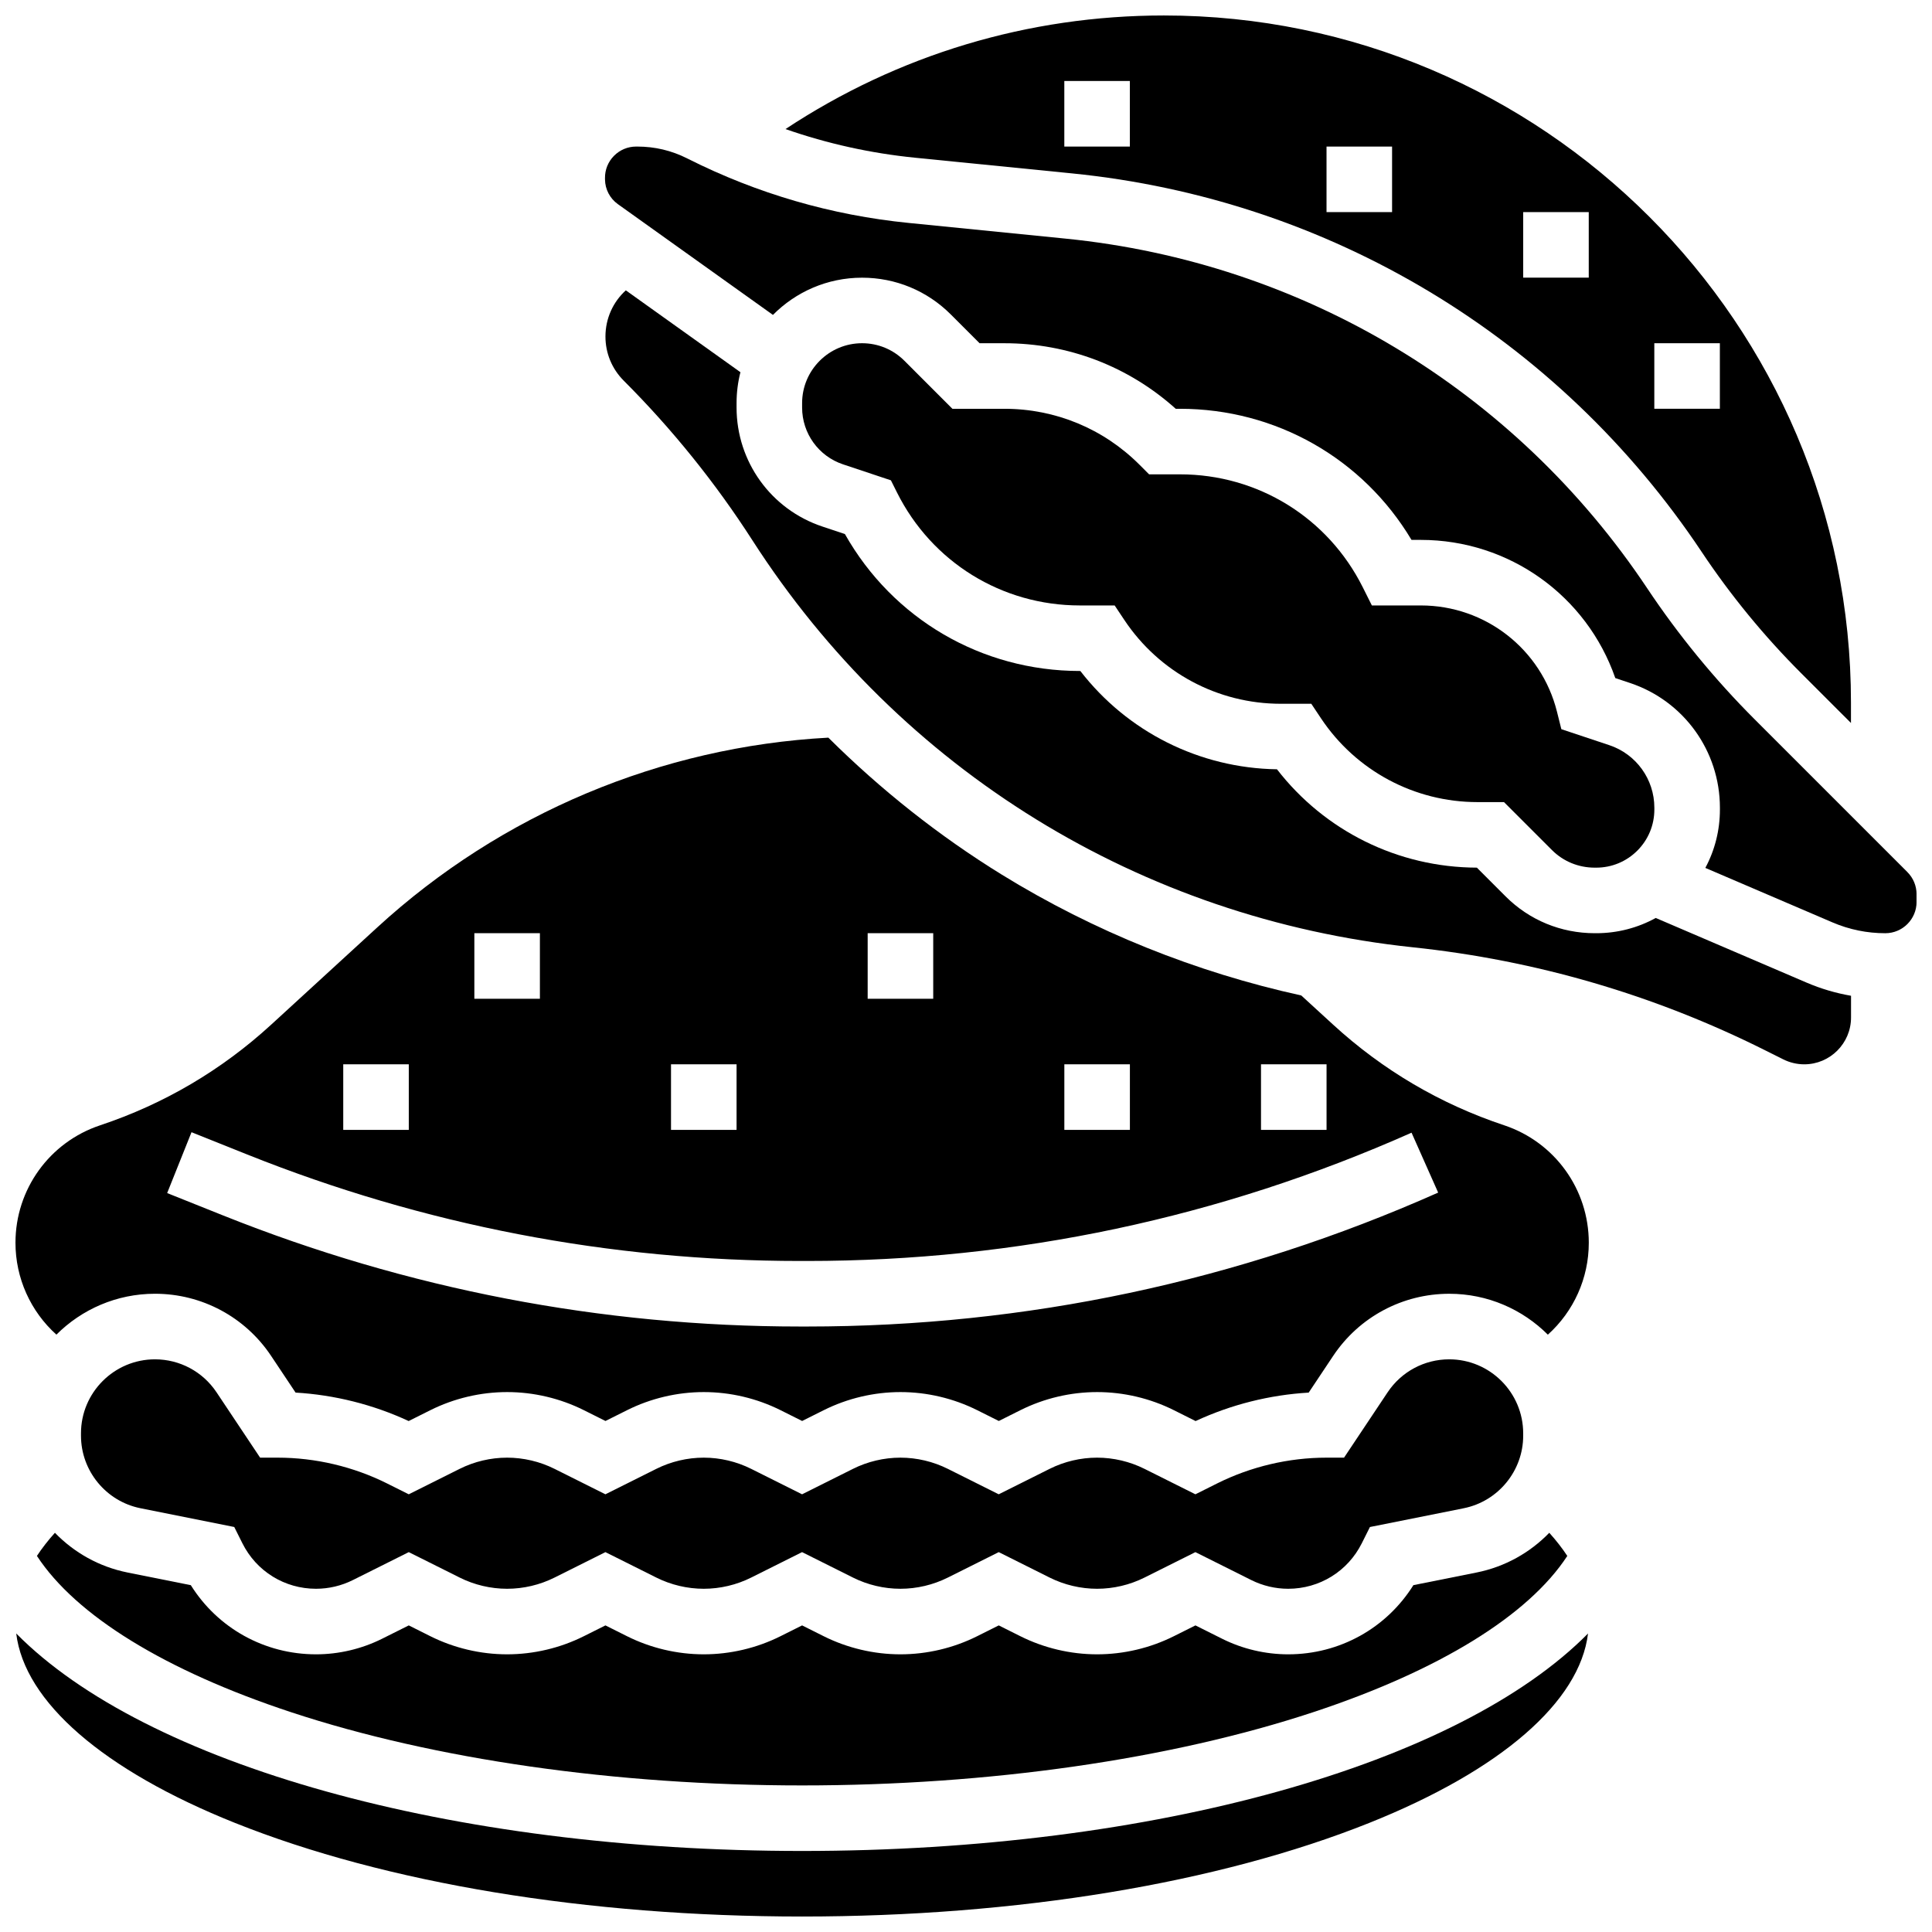 <?xml version="1.0" encoding="UTF-8"?>
<!-- Uploaded to: SVG Find, www.svgrepo.com, Generator: SVG Find Mixer Tools -->
<svg width="800px" height="800px" version="1.1" viewBox="144 144 512 512" xmlns="http://www.w3.org/2000/svg">
 <defs>
  <clipPath id="d">
   <path d="m148.09 576h416.91v75.902h-416.91z"/>
  </clipPath>
  <clipPath id="c">
   <path d="m352 148.09h283v187.91h-283z"/>
  </clipPath>
  <clipPath id="b">
   <path d="m304 182h347.9v210h-347.9z"/>
  </clipPath>
  <clipPath id="a">
   <path d="m148.09 339h417.91v182h-417.91z"/>
  </clipPath>
 </defs>
 <g clip-path="url(#d)">
  <path d="m148.3 576.89c2.195 18.09 23.027 36.223 57.941 50.188 40.012 16.008 93.402 24.82 150.33 24.82 56.926 0 110.32-8.816 150.33-24.82 34.91-13.965 55.746-32.094 57.941-50.184-34.195 34.641-114.84 57.633-208.27 57.633-93.391 0-174.07-22.996-208.27-57.637z"/>
 </g>
 <path d="m206.08 548.67 2.152 4.305c3.719 7.445 11.199 12.066 19.52 12.066 3.371 0 6.746-0.797 9.758-2.305l14.82-7.406 13.488 6.742c3.879 1.941 8.227 2.969 12.57 2.969s8.688-1.027 12.57-2.969l13.488-6.742 13.488 6.742c3.883 1.941 8.227 2.969 12.57 2.969s8.688-1.027 12.57-2.969l13.488-6.742 13.488 6.742c3.883 1.941 8.23 2.969 12.57 2.969 4.344 0 8.688-1.027 12.57-2.969l13.488-6.742 13.488 6.742c3.883 1.941 8.23 2.969 12.57 2.969 4.344 0 8.688-1.027 12.57-2.969l13.492-6.742 14.816 7.406c3.016 1.508 6.391 2.305 9.762 2.305 8.32 0 15.801-4.625 19.52-12.062l2.152-4.305 24.855-4.973c9.133-1.828 15.762-9.914 15.762-19.223v-0.633c-0.004-10.812-8.801-19.609-19.609-19.609-6.57 0-12.668 3.266-16.312 8.73l-11.555 17.328h-4.648c-10.023 0-20.059 2.371-29.027 6.852l-5.715 2.859-13.488-6.742c-3.883-1.941-8.23-2.969-12.574-2.969s-8.688 1.027-12.57 2.969l-13.488 6.742-13.488-6.742c-3.883-1.941-8.227-2.969-12.57-2.969s-8.688 1.027-12.57 2.969l-13.488 6.742-13.488-6.742c-3.883-1.941-8.227-2.969-12.57-2.969s-8.688 1.027-12.57 2.969l-13.488 6.742-13.488-6.742c-3.883-1.941-8.23-2.969-12.57-2.969-4.344 0-8.688 1.027-12.57 2.969l-13.488 6.742-5.719-2.859c-8.969-4.481-19.004-6.852-29.027-6.852h-4.648l-11.555-17.328c-3.644-5.465-9.742-8.73-16.312-8.73-10.809 0-19.605 8.797-19.605 19.605v0.633c0 9.312 6.629 17.398 15.762 19.223z"/>
 <path d="m153.79 556.34c10.332 15.809 33.988 30.398 67.371 41.418 37.895 12.512 85.984 19.398 135.41 19.398 49.484 0 97.617-6.902 135.53-19.438 33.328-11.02 56.934-25.594 67.25-41.379-1.352-2.055-2.945-4.098-4.773-6.133-5.078 5.242-11.719 9.016-19.262 10.523l-16.75 3.352c-7.133 11.395-19.527 18.332-33.184 18.332-6.055 0-12.117-1.43-17.531-4.141l-7.043-3.523-5.719 2.859c-6.281 3.144-13.316 4.805-20.344 4.805-7.023 0-14.059-1.66-20.34-4.801l-5.719-2.863-5.719 2.859c-6.281 3.144-13.312 4.805-20.34 4.805-7.023 0-14.059-1.66-20.34-4.801l-5.719-2.863-5.719 2.859c-6.281 3.144-13.316 4.805-20.34 4.805-7.023 0-14.059-1.66-20.34-4.801l-5.719-2.863-5.719 2.859c-6.281 3.144-13.316 4.805-20.34 4.805s-14.059-1.66-20.34-4.801l-5.719-2.863-7.047 3.523c-5.414 2.707-11.477 4.141-17.531 4.141-13.656 0-26.051-6.934-33.184-18.328l-16.75-3.352c-7.547-1.508-14.184-5.285-19.262-10.527-1.828 2.035-3.426 4.082-4.773 6.133z"/>
 <g clip-path="url(#c)">
  <path d="m428.09 189.95c68.098 6.809 128.92 43.375 166.88 100.32 7.672 11.508 16.52 22.297 26.293 32.07l13.262 13.258v-5.418c0-100.4-81.684-182.08-182.08-182.08-35.926 0-70.449 10.391-100.28 30.105 11.098 3.871 22.586 6.414 34.359 7.594zm154.32 45.008h17.371v17.371h-17.371zm-34.746-34.746h17.371v17.371h-17.371zm-52.121-17.371h17.371v17.371h-17.371zm-69.488-17.375h17.371v17.371h-17.371z"/>
 </g>
 <path d="m380.1 271.29 1.609 3.219c9.238 18.469 27.801 29.941 48.453 29.941h9.234l2.578 3.867c9.262 13.895 24.762 22.191 41.461 22.191h8.074l2.578 3.867c9.266 13.895 24.77 22.191 41.469 22.191h7.023l12.719 12.719c3 3 7.023 4.652 11.328 4.652h0.387c4.117 0 7.984-1.605 10.898-4.512 2.91-2.91 4.512-6.781 4.512-10.895v-0.488c-0.004-7.527-4.805-14.188-11.949-16.57l-12.699-4.234-1.156-4.625c-4.144-16.582-18.98-28.164-36.074-28.164h-12.984l-2.402-4.801c-9.238-18.473-27.805-29.945-48.453-29.945h-8.184l-2.543-2.547c-9.562-9.559-22.277-14.824-35.801-14.824h-13.777l-12.719-12.723c-3-3-6.988-4.652-11.23-4.652-8.758 0-15.883 7.125-15.883 15.883v1.156c0 6.848 4.363 12.902 10.859 15.066z"/>
 <g clip-path="url(#b)">
  <path d="m649.48 375.11-40.492-40.492c-10.582-10.582-20.16-22.266-28.465-34.719-35.066-52.598-91.254-86.375-154.16-92.664l-41.566-4.156c-20.445-2.043-40.113-7.758-58.465-16.988l-0.273-0.137c-4.121-2.07-8.535-3.113-13.16-3.113h-0.312c-2.227 0-4.316 0.875-5.879 2.461-1.566 1.586-2.41 3.688-2.379 5.914l0.004 0.383c0.035 2.57 1.305 5 3.398 6.492l41.109 29.363c6.031-6.086 14.387-9.863 23.613-9.863 8.883 0 17.234 3.461 23.516 9.738l7.633 7.633h6.578c16.926 0 32.91 6.141 45.402 17.371h1.125c25.434 0 48.477 13.184 61.359 34.746h2.477c23.43 0 43.965 14.828 51.527 36.617l3.898 1.301c14.246 4.75 23.824 18.027 23.828 33.047v0.484c0.004 5.488-1.34 10.77-3.863 15.477l33.68 14.434c4.453 1.91 9.164 2.875 14.012 2.875 4.57 0 8.289-3.719 8.289-8.289v-2.055c-0.012-2.211-0.871-4.293-2.438-5.859z"/>
 </g>
 <g clip-path="url(#a)">
  <path d="m542.61 442.21c-16.922-5.641-32.168-14.613-45.316-26.664l-8.441-7.734c-27.973-6.144-54.977-17-79.309-31.988-16.648-10.258-32.117-22.516-46.023-36.34-44.379 2.41-86.695 20.172-119.51 50.258l-28.156 25.812c-13.148 12.051-28.395 21.023-45.316 26.664-13.422 4.465-22.438 16.973-22.438 31.117 0 9.387 3.992 18.188 10.848 24.359 6.695-6.691 15.938-10.836 26.129-10.836 12.391 0 23.895 6.156 30.766 16.465l6.488 9.73c10.336 0.605 20.574 3.176 29.969 7.539l5.754-2.879c6.285-3.137 13.316-4.797 20.344-4.797 7.023 0 14.059 1.66 20.34 4.801l5.719 2.859 5.719-2.859c6.281-3.141 13.316-4.801 20.34-4.801 7.023 0 14.059 1.66 20.34 4.801l5.719 2.859 5.719-2.859c6.281-3.141 13.316-4.801 20.34-4.801s14.059 1.66 20.34 4.801l5.719 2.859 5.719-2.859c6.281-3.141 13.316-4.801 20.34-4.801 7.023 0 14.059 1.66 20.34 4.801l5.754 2.879c9.391-4.363 19.629-6.938 29.969-7.539l6.488-9.73c6.875-10.312 18.375-16.465 30.766-16.465 10.191 0 19.434 4.144 26.129 10.84 6.856-6.172 10.848-14.973 10.848-24.359 0.004-14.152-9.012-26.66-22.43-31.133zm-64.43-16.156h17.371v17.371h-17.371zm-52.117 0h17.371v17.371h-17.371zm-52.121-34.746h17.371v17.371h-17.371zm-52.117 34.746h17.371v17.371h-17.371zm-52.117-34.746h17.371v17.371h-17.371zm-34.746 34.746h17.371v17.371h-17.371zm122.92 69.488h-1.852c-52.625 0-104.09-9.91-152.95-29.453l-14.781-5.914 6.453-16.129 14.781 5.914c46.797 18.719 96.086 28.211 146.49 28.211h1.852c55.547 0 109.45-11.438 160.2-33.996l7.055 15.875c-52.988 23.551-109.26 35.492-167.25 35.492z"/>
 </g>
 <path d="m582.79 387.27c-4.781 2.633-10.172 4.039-15.777 4.039h-0.387c-8.945 0-17.332-3.461-23.613-9.742l-7.629-7.633c-20.863-0.055-40.324-9.707-52.973-26.066-20.539-0.309-39.637-9.918-52.113-26.051h-0.137c-26.035 0-49.562-13.812-62.254-36.289l-5.973-1.992c-13.602-4.531-22.738-17.207-22.738-31.543v-1.156c0-2.828 0.355-5.574 1.023-8.199l-30.371-21.695c-3.402 3.086-5.398 7.481-5.398 12.238 0 4.422 1.723 8.582 4.852 11.707 12.824 12.824 24.297 27.062 34.105 42.316 39.18 60.945 102.98 100.25 175.03 107.84 32.566 3.43 63.934 12.594 93.227 27.238l4.934 2.465c1.711 0.855 3.629 1.309 5.543 1.309 6.836 0 12.398-5.559 12.398-12.395v-5.773c-4.027-0.699-7.965-1.852-11.77-3.484z"/>
</svg>